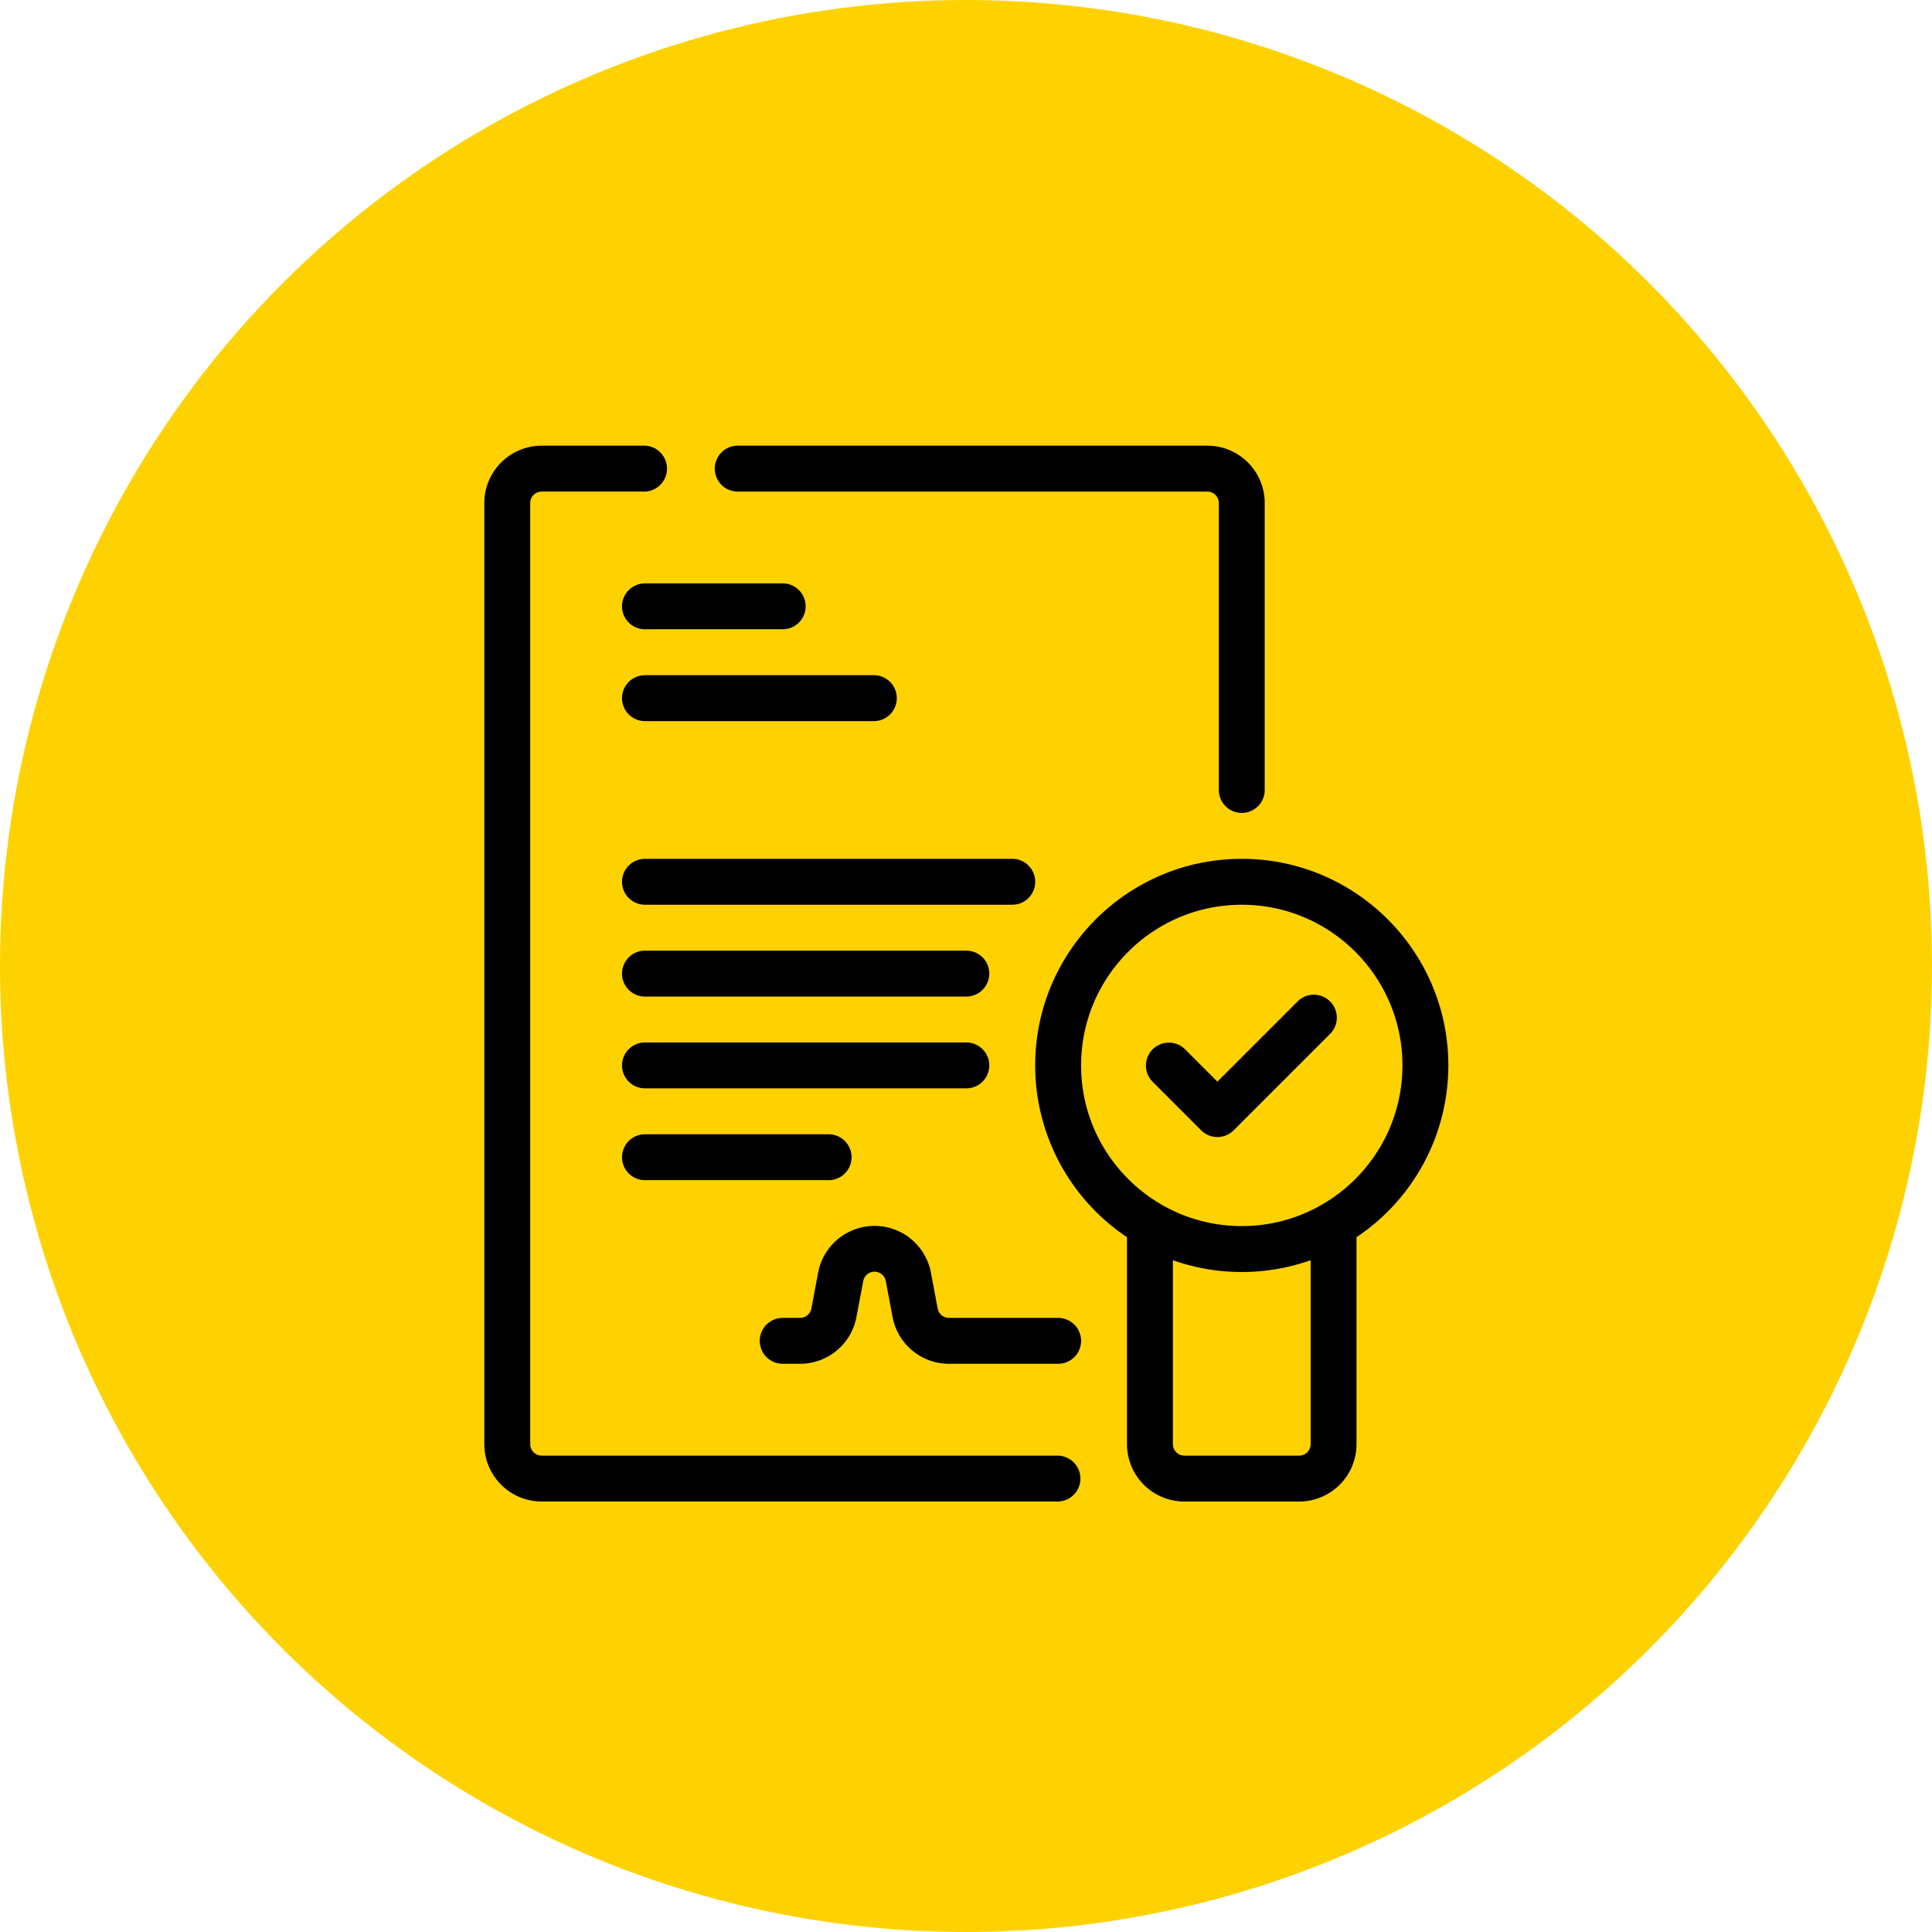 <svg xmlns="http://www.w3.org/2000/svg" fill="none" viewBox="0 0 100 100"><circle cx="50" cy="50" r="50" fill="#FED201"/><g fill="#000" fill-rule="evenodd" clip-path="url(#clip0_42_40)" clip-rule="evenodd"><path d="M59.653 55.986l2.52 2.52a1.188 1.188 0 001.68 0l5.04-5.04a1.19 1.19 0 00-1.68-1.68l-4.2 4.2-1.68-1.68a1.188 1.188 0 00-1.68 1.68z"/><path d="M58.333 64.036v10.713a2.97 2.97 0 002.97 2.97h5.94a2.97 2.97 0 002.97-2.97V64.036a10.687 10.687 0 004.753-8.89c0-5.901-4.792-10.693-10.692-10.693-5.901 0-10.693 4.791-10.693 10.693a10.69 10.69 0 004.752 8.89zm9.505 1.193c-1.116.394-2.315.61-3.564.61-1.25 0-2.45-.216-3.565-.61v9.52a.597.597 0 00.594.594h5.94c.159 0 .31-.064.421-.174a.6.6 0 00.174-.42v-9.52zm-3.564-18.4c4.589 0 8.316 3.727 8.316 8.317s-3.727 8.316-8.316 8.316c-4.59 0-8.317-3.727-8.317-8.316 0-4.59 3.727-8.316 8.317-8.316zm-30.89-14.257h7.128a1.188 1.188 0 000-2.376h-7.128a1.188 1.188 0 000 2.376zm0 14.258h19.01a1.188 1.188 0 000-2.377h-19.01a1.188 1.188 0 000 2.376zm0 9.503h16.633a1.188 1.188 0 000-2.376H33.384a1.188 1.188 0 000 2.376zm0-19.008h11.88a1.189 1.189 0 000-2.377h-11.88a1.188 1.188 0 000 2.377zm0 14.256h16.633a1.188 1.188 0 000-2.376H33.384a1.188 1.188 0 000 2.377zm0 9.505h9.505a1.188 1.188 0 000-2.376h-9.505a1.188 1.188 0 000 2.376zm7.128 9.504h.9a2.969 2.969 0 002.917-2.42l.352-1.86a.593.593 0 011.167 0l.352 1.86a2.97 2.97 0 002.917 2.42h5.652a1.188 1.188 0 000-2.376h-5.651a.595.595 0 01-.584-.484l-.35-1.86a2.971 2.971 0 00-5.838 0l-.35 1.86a.595.595 0 01-.584.484h-.9a1.188 1.188 0 000 2.376z"/><path d="M33.384 23.068h-5.346a2.97 2.97 0 00-2.97 2.97v48.71a2.97 2.97 0 002.97 2.97h26.73a1.188 1.188 0 000-2.375h-26.73a.594.594 0 01-.594-.594V26.038c0-.328.266-.594.594-.594h5.346a1.189 1.189 0 000-2.376zm29.108 0H38.137a1.189 1.189 0 000 2.376h24.355c.328 0 .594.266.594.594v14.851a1.188 1.188 0 002.376 0V26.038a2.97 2.97 0 00-2.97-2.97z"/></g><defs><clipPath id="clip0_42_40"><path fill="#fff" d="M0 0h50v54.786H0z" transform="translate(25 23)"/></clipPath></defs></svg>